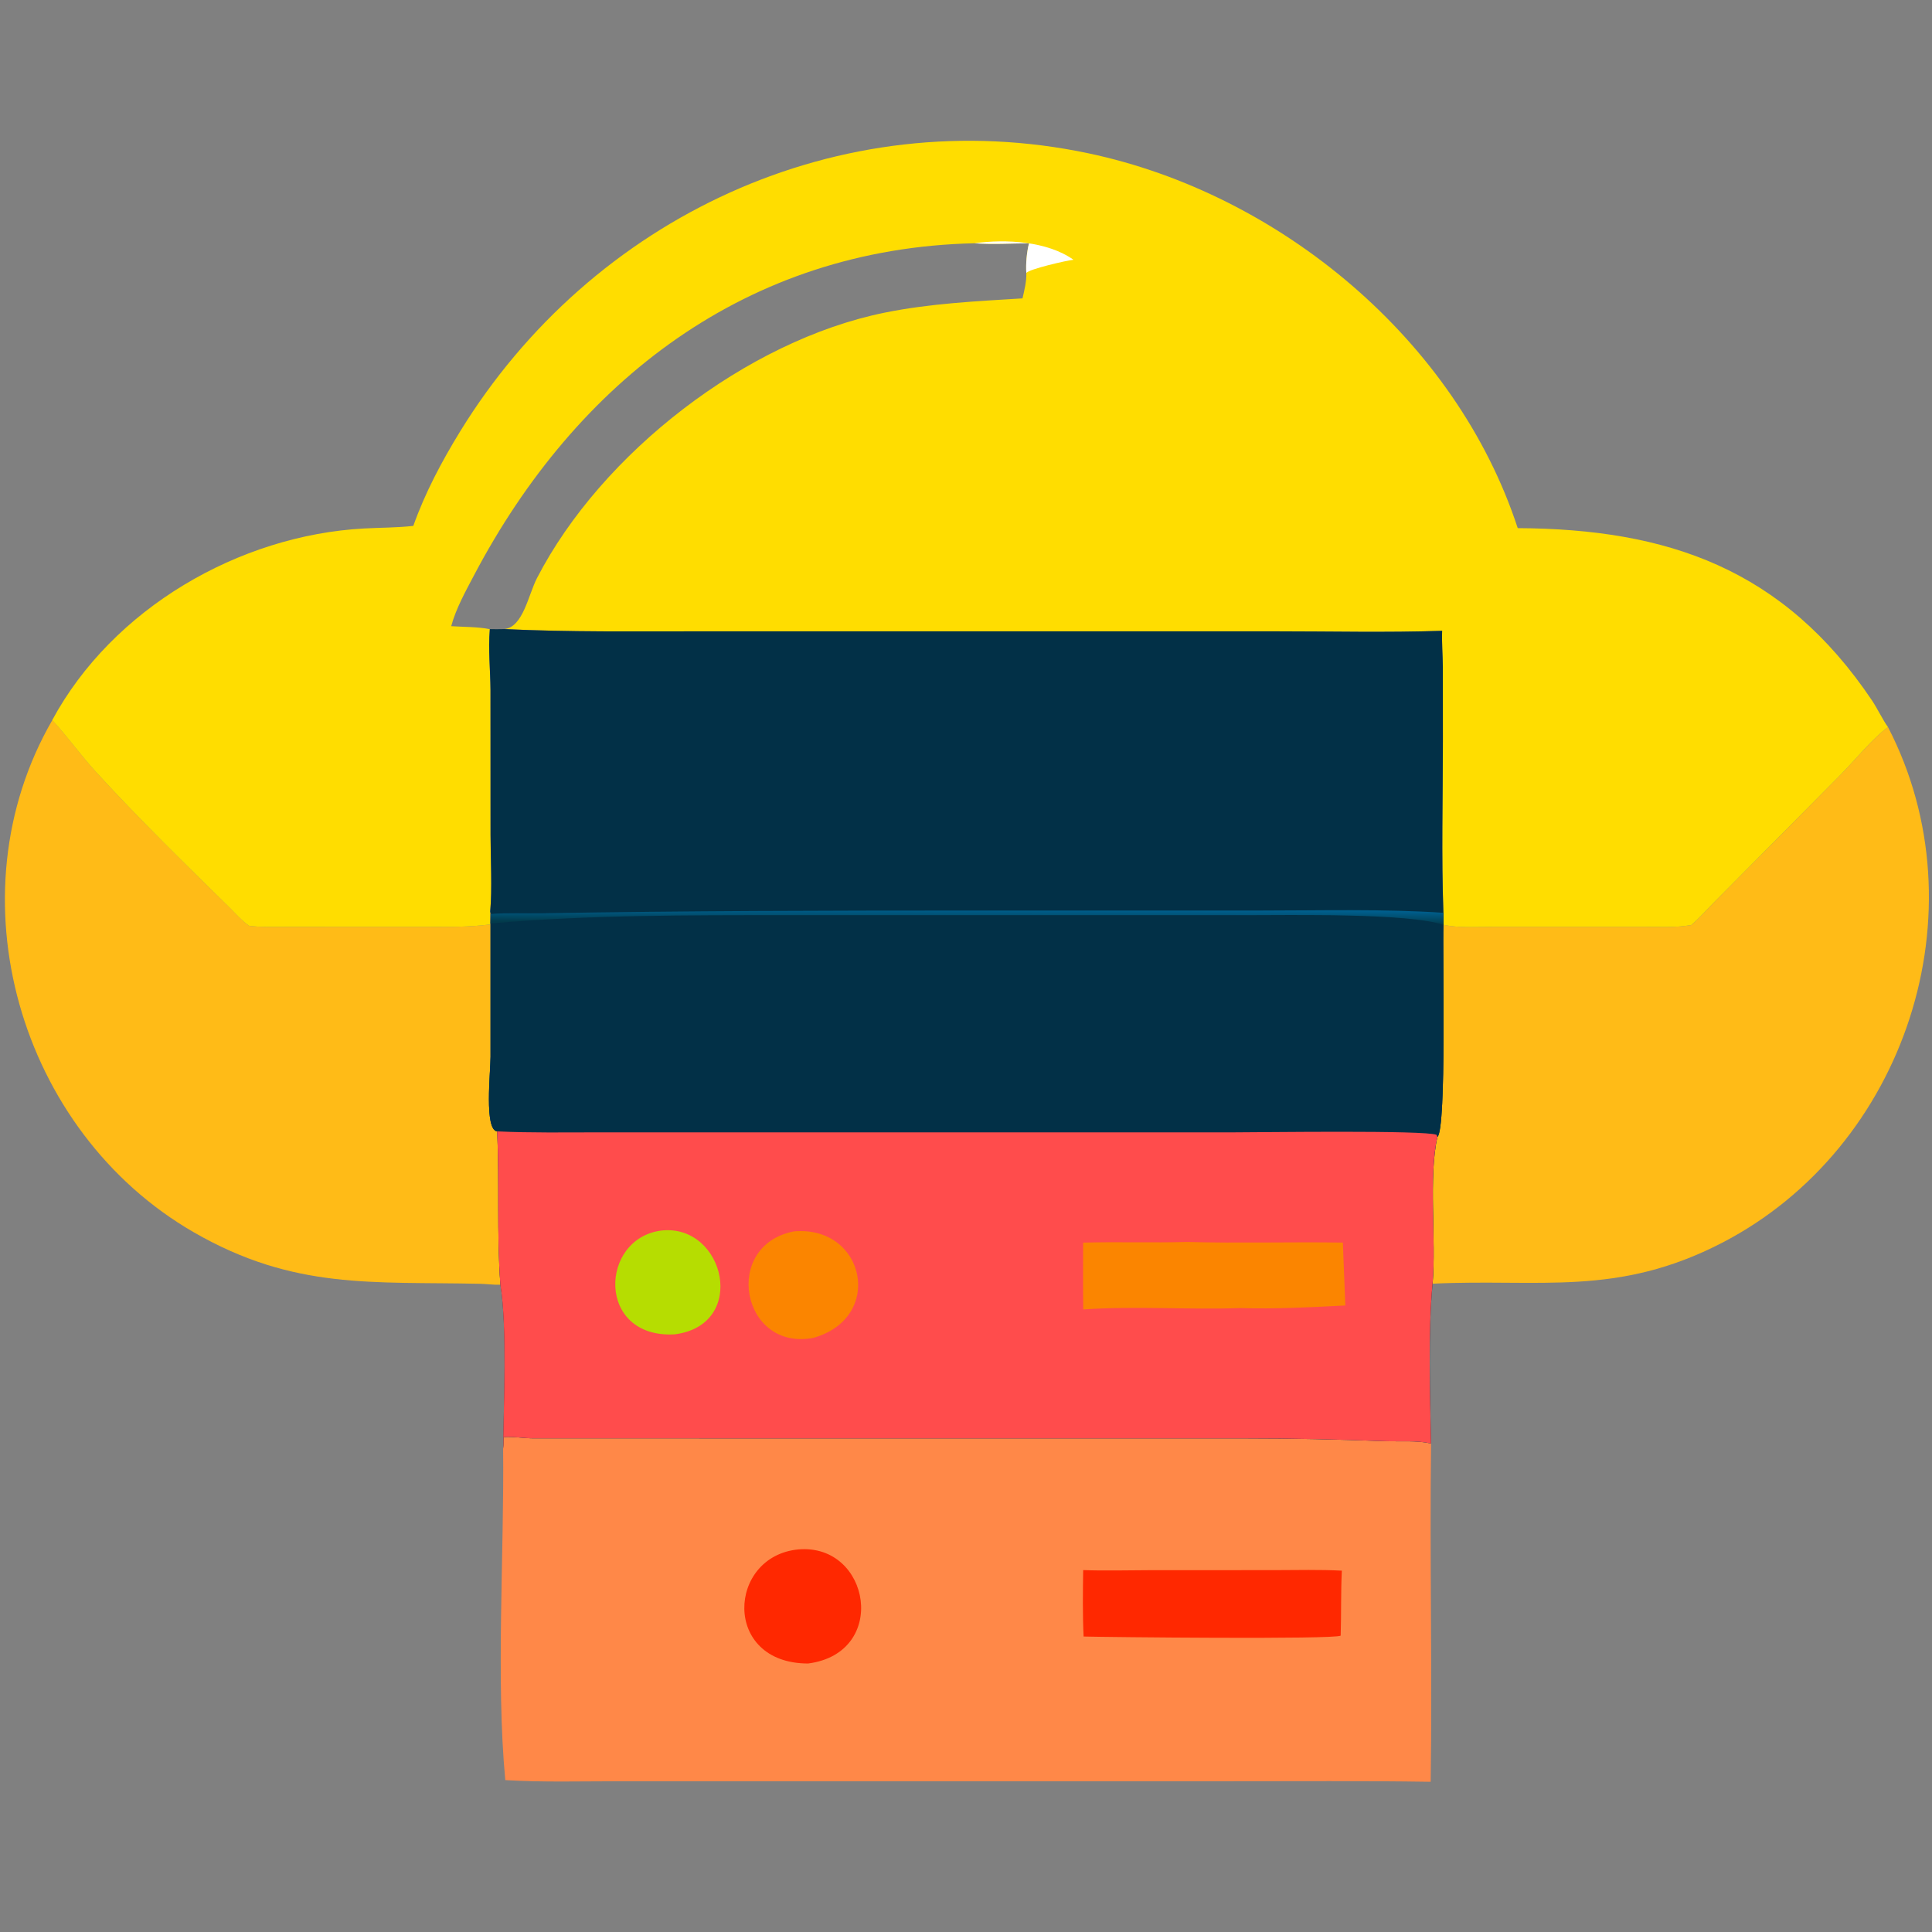 <svg width="80" height="80" viewBox="0 0 80 80" fill="none" xmlns="http://www.w3.org/2000/svg">
<rect x="0" y="0" width="80" height="80" fill="#808080" stroke="none"/>
<path d="M70.033 38.304C70.36 38.027 70.659 37.68 70.964 37.376L76.222 32.075C76.808 31.479 77.535 30.579 78.177 30.106C82.125 37.726 78.907 47.525 71.314 51.458C66.963 53.712 63.754 52.941 59.32 53.155C59.476 51.325 59.141 48.742 59.52 47.078C59.905 46.737 59.726 39.433 59.768 38.296C60.448 38.437 61.219 38.378 61.914 38.378L67.98 38.378C68.651 38.377 69.373 38.423 70.033 38.304Z" fill="#FFBB17"/>
<path d="M2.167 29.817L2.19 29.842C2.819 30.531 3.364 31.299 3.998 31.991C5.754 33.907 7.633 35.742 9.489 37.563C9.751 37.82 10.02 38.13 10.322 38.337C10.87 38.403 11.418 38.382 11.969 38.38L17.494 38.379C18.432 38.379 19.36 38.401 20.293 38.28C20.293 38.101 20.285 37.918 20.3 37.739L20.317 37.845L20.314 38.235L20.314 43.76C20.314 44.385 20.044 46.794 20.589 46.848C20.687 48.965 20.564 51.084 20.722 53.198C20.447 53.208 20.158 53.165 19.881 53.159C15.416 53.062 12.174 53.418 8.024 51.026C0.797 46.861 -2.045 37.099 2.167 29.817Z" fill="#FFBB17"/>
<path d="M20.856 59.503C21.253 59.479 21.673 59.555 22.075 59.559L51.571 59.561C53.565 59.56 55.385 59.602 57.363 59.676C57.966 59.698 58.67 59.636 59.258 59.771C59.198 64.439 59.309 69.112 59.242 73.78C56.464 73.737 53.683 73.757 50.904 73.757L25.562 73.758C24.019 73.758 22.464 73.803 20.923 73.711C20.529 69.544 20.882 64.258 20.833 59.981C20.857 59.825 20.852 59.66 20.856 59.503Z" fill="#FF8848"/>
<path d="M33.071 64.157C36.042 63.913 36.815 68.448 33.462 68.882C29.889 68.882 30.122 64.422 33.071 64.157Z" fill="#FF2800"/>
<path d="M44.852 65.014C45.762 65.048 46.684 65.019 47.596 65.018L52.79 65.016C53.712 65.015 54.643 64.988 55.563 65.038C55.519 65.932 55.542 66.833 55.515 67.728C55.279 67.892 45.75 67.79 44.87 67.765C44.826 66.853 44.839 65.927 44.852 65.014Z" fill="#FF2800"/>
<path d="M17.114 21.776C17.601 20.405 18.29 19.108 19.05 17.87C24.496 8.997 34.771 4.172 45.074 6.349C53.005 8.026 60.298 14.083 62.846 21.869C69.043 21.902 73.846 23.539 77.52 29.011C77.734 29.331 77.981 29.844 78.177 30.106C77.534 30.579 76.807 31.479 76.221 32.075L70.963 37.376C70.659 37.68 70.359 38.027 70.032 38.304C69.372 38.423 68.65 38.377 67.98 38.378L61.913 38.378C61.218 38.378 60.447 38.437 59.767 38.296L59.768 37.797C59.681 35.435 59.745 33.051 59.746 30.687L59.743 27.615C59.739 27.116 59.696 26.621 59.715 26.121C57.402 26.198 55.072 26.141 52.758 26.142H28.969C26.268 26.141 23.587 26.176 20.889 26.049C20.688 26.058 20.483 26.052 20.281 26.052C20.211 26.909 20.302 27.722 20.309 28.575L20.312 34.569C20.312 35.525 20.382 36.824 20.297 37.74C20.283 37.918 20.291 38.101 20.29 38.28C19.357 38.401 18.43 38.379 17.492 38.379L11.966 38.38C11.415 38.382 10.867 38.403 10.319 38.337C10.017 38.13 9.748 37.821 9.487 37.564C7.631 35.742 5.751 33.907 3.996 31.991C3.361 31.299 2.816 30.531 2.187 29.842L2.164 29.817C4.659 25.196 9.897 22.163 15.074 21.883C15.752 21.846 16.44 21.852 17.114 21.776ZM18.683 25.929C19.205 25.963 19.77 25.951 20.281 26.052C20.483 26.052 20.688 26.058 20.889 26.049C21.662 25.96 21.875 24.636 22.235 23.939C24.907 18.758 30.926 14.1 36.634 12.946C38.531 12.562 40.416 12.475 42.34 12.355C42.417 12.016 42.509 11.655 42.498 11.306C42.473 10.919 42.515 10.451 42.609 10.075C41.863 10.079 41.092 10.126 40.348 10.073C30.923 10.284 23.865 15.779 19.633 23.812C19.28 24.483 18.882 25.194 18.683 25.929Z" fill="#FFDD00"/>
<path d="M40.348 10.073C41.652 9.89 43.372 9.989 44.451 10.757C44.197 10.777 42.581 11.148 42.497 11.306C42.473 10.919 42.514 10.451 42.608 10.075C41.862 10.079 41.091 10.126 40.348 10.073Z" fill="white"/>
<path d="M20.891 26.05C23.589 26.176 26.27 26.141 28.97 26.142H52.76C55.074 26.141 57.404 26.198 59.716 26.121C59.698 26.621 59.74 27.116 59.745 27.615L59.747 30.687C59.747 33.051 59.682 35.435 59.769 37.797L59.769 38.296C59.727 39.433 59.906 46.737 59.521 47.078C59.142 48.743 59.477 51.326 59.321 53.155C59.132 55.129 59.217 57.757 59.257 59.771C58.669 59.636 57.965 59.698 57.362 59.676C55.384 59.602 53.564 59.561 51.57 59.561L22.074 59.559C21.672 59.555 21.252 59.479 20.855 59.503C20.85 59.66 20.856 59.825 20.832 59.981C20.86 58.125 21.002 54.931 20.721 53.198C20.563 51.084 20.686 48.965 20.588 46.848C20.043 46.794 20.313 44.385 20.313 43.761L20.313 38.236L20.316 37.845L20.299 37.74C20.384 36.824 20.313 35.525 20.313 34.569L20.311 28.575C20.304 27.722 20.213 26.909 20.283 26.052C20.485 26.052 20.69 26.058 20.891 26.05Z" fill="#023047"/>
<path d="M20.316 37.845C21.017 37.793 21.739 37.829 22.443 37.817C28.358 37.716 34.208 37.705 40.125 37.704L52.19 37.704C54.711 37.704 57.253 37.631 59.769 37.797L59.769 38.296C59.727 39.433 59.906 46.737 59.521 47.078L59.487 46.991C59.02 46.79 52.222 46.888 51.085 46.888L24.804 46.888C23.399 46.888 21.991 46.913 20.588 46.848C20.043 46.794 20.313 44.385 20.313 43.761L20.313 38.236L20.316 37.845Z" fill="#023047"/>
<path d="M20.315 37.845C21.016 37.793 21.739 37.829 22.443 37.817C28.358 37.716 34.207 37.705 40.125 37.704L52.19 37.704C54.711 37.704 57.253 37.631 59.769 37.797L59.769 38.296C58.334 37.803 53.42 37.895 51.588 37.895L32.492 37.895C28.461 37.894 24.328 37.887 20.312 38.236L20.315 37.845Z" fill="url(#paint0_linear_2156_1217)"/>
<path d="M20.586 46.848C21.989 46.913 23.397 46.888 24.802 46.888L51.083 46.888C52.22 46.888 59.018 46.79 59.485 46.991L59.519 47.078C59.14 48.742 59.475 51.325 59.319 53.155C59.13 55.129 59.215 57.757 59.255 59.771C58.667 59.636 57.963 59.698 57.36 59.676C55.382 59.602 53.562 59.56 51.568 59.561L22.072 59.559C21.67 59.555 21.25 59.479 20.853 59.503C20.848 59.66 20.854 59.825 20.83 59.981C20.858 58.125 21 54.931 20.719 53.198C20.561 51.084 20.684 48.965 20.586 46.848Z" fill="#FF4C4C"/>
<path d="M27.402 50.952C30.013 50.68 30.996 54.87 27.931 55.253C24.682 55.427 24.818 51.262 27.402 50.952Z" fill="#B6DD01"/>
<path d="M32.882 50.988C35.825 50.739 36.643 54.57 33.67 55.401C30.696 55.954 29.883 51.56 32.882 50.988Z" fill="#FB8500"/>
<path d="M49.158 51.427C51.305 51.485 53.456 51.42 55.605 51.453L55.707 54.057C54.26 54.13 52.803 54.21 51.355 54.165C49.194 54.237 47.01 54.076 44.855 54.22C44.842 53.298 44.851 52.375 44.85 51.454C46.285 51.416 47.722 51.466 49.158 51.427Z" fill="#FB8500"/>
<defs>
<linearGradient id="paint0_linear_2156_1217" x1="40.019" y1="38.216" x2="40.021" y2="37.686" gradientUnits="userSpaceOnUse">
<stop stop-color="#023B4C"/>
<stop offset="1" stop-color="#005E8C"/>
</linearGradient>
</defs>
</svg>
